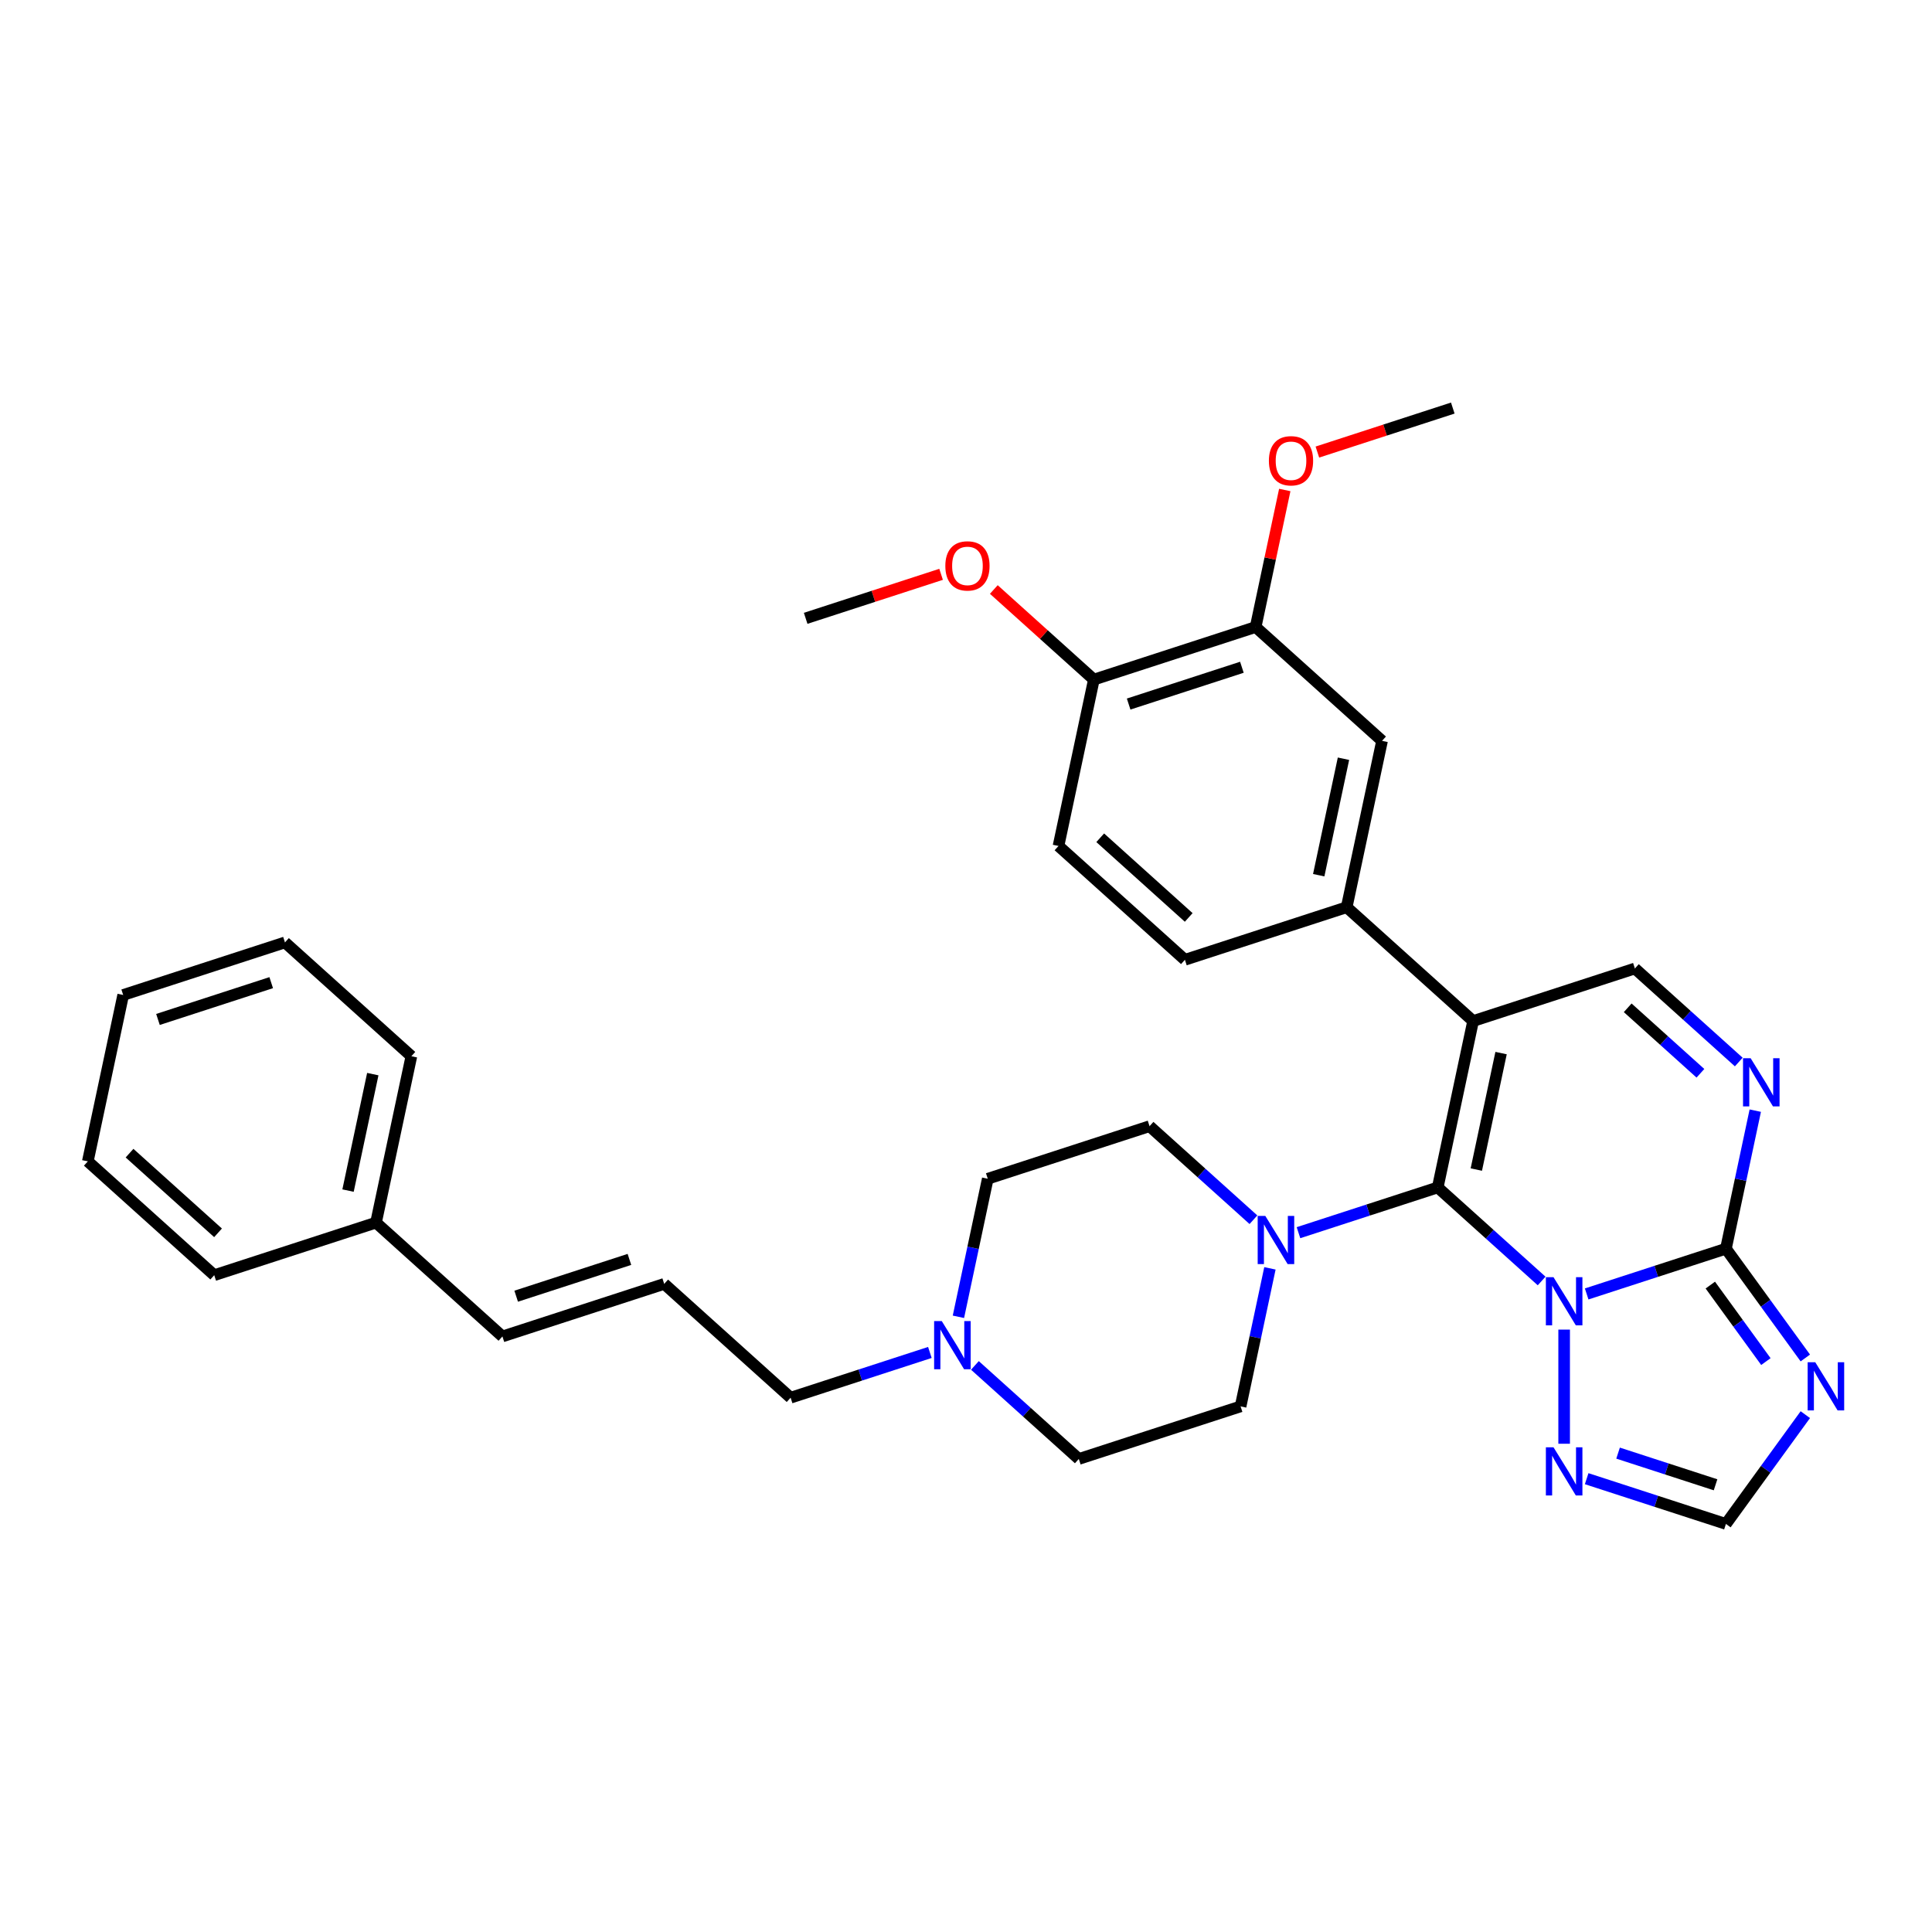 <?xml version='1.0' encoding='iso-8859-1'?>
<svg version='1.1' baseProfile='full'
              xmlns='http://www.w3.org/2000/svg'
                      xmlns:rdkit='http://www.rdkit.org/xml'
                      xmlns:xlink='http://www.w3.org/1999/xlink'
                  xml:space='preserve'
width='1000px' height='1000px' viewBox='0 0 1000 1000'>
<!-- END OF HEADER -->
<rect style='opacity:1.0;fill:#FFFFFF;stroke:none' width='1000' height='1000' x='0' y='0'> </rect>
<path class='bond-0' d='M 797.943,663.035 L 771.056,638.826' style='fill:none;fill-rule:evenodd;stroke:#0000FF;stroke-width:6px;stroke-linecap:butt;stroke-linejoin:miter;stroke-opacity:1' />
<path class='bond-0' d='M 771.056,638.826 L 744.169,614.617' style='fill:none;fill-rule:evenodd;stroke:#000000;stroke-width:6px;stroke-linecap:butt;stroke-linejoin:miter;stroke-opacity:1' />
<path class='bond-2' d='M 821.257,669.744 L 857.297,658.034' style='fill:none;fill-rule:evenodd;stroke:#0000FF;stroke-width:6px;stroke-linecap:butt;stroke-linejoin:miter;stroke-opacity:1' />
<path class='bond-2' d='M 857.297,658.034 L 893.337,646.324' style='fill:none;fill-rule:evenodd;stroke:#000000;stroke-width:6px;stroke-linecap:butt;stroke-linejoin:miter;stroke-opacity:1' />
<path class='bond-6' d='M 809.6,688.2 L 809.6,747.276' style='fill:none;fill-rule:evenodd;stroke:#0000FF;stroke-width:6px;stroke-linecap:butt;stroke-linejoin:miter;stroke-opacity:1' />
<path class='bond-1' d='M 744.169,614.617 L 762.475,528.495' style='fill:none;fill-rule:evenodd;stroke:#000000;stroke-width:6px;stroke-linecap:butt;stroke-linejoin:miter;stroke-opacity:1' />
<path class='bond-1' d='M 764.139,605.36 L 776.953,545.075' style='fill:none;fill-rule:evenodd;stroke:#000000;stroke-width:6px;stroke-linecap:butt;stroke-linejoin:miter;stroke-opacity:1' />
<path class='bond-5' d='M 744.169,614.617 L 708.129,626.327' style='fill:none;fill-rule:evenodd;stroke:#000000;stroke-width:6px;stroke-linecap:butt;stroke-linejoin:miter;stroke-opacity:1' />
<path class='bond-5' d='M 708.129,626.327 L 672.09,638.037' style='fill:none;fill-rule:evenodd;stroke:#0000FF;stroke-width:6px;stroke-linecap:butt;stroke-linejoin:miter;stroke-opacity:1' />
<path class='bond-8' d='M 762.475,528.495 L 697.044,469.581' style='fill:none;fill-rule:evenodd;stroke:#000000;stroke-width:6px;stroke-linecap:butt;stroke-linejoin:miter;stroke-opacity:1' />
<path class='bond-34' d='M 762.475,528.495 L 846.212,501.287' style='fill:none;fill-rule:evenodd;stroke:#000000;stroke-width:6px;stroke-linecap:butt;stroke-linejoin:miter;stroke-opacity:1' />
<path class='bond-3' d='M 893.337,646.324 L 913.885,674.605' style='fill:none;fill-rule:evenodd;stroke:#000000;stroke-width:6px;stroke-linecap:butt;stroke-linejoin:miter;stroke-opacity:1' />
<path class='bond-3' d='M 913.885,674.605 L 934.432,702.886' style='fill:none;fill-rule:evenodd;stroke:#0000FF;stroke-width:6px;stroke-linecap:butt;stroke-linejoin:miter;stroke-opacity:1' />
<path class='bond-3' d='M 885.255,665.159 L 899.638,684.956' style='fill:none;fill-rule:evenodd;stroke:#000000;stroke-width:6px;stroke-linecap:butt;stroke-linejoin:miter;stroke-opacity:1' />
<path class='bond-3' d='M 899.638,684.956 L 914.022,704.752' style='fill:none;fill-rule:evenodd;stroke:#0000FF;stroke-width:6px;stroke-linecap:butt;stroke-linejoin:miter;stroke-opacity:1' />
<path class='bond-4' d='M 893.337,646.324 L 900.931,610.597' style='fill:none;fill-rule:evenodd;stroke:#000000;stroke-width:6px;stroke-linecap:butt;stroke-linejoin:miter;stroke-opacity:1' />
<path class='bond-4' d='M 900.931,610.597 L 908.525,574.87' style='fill:none;fill-rule:evenodd;stroke:#0000FF;stroke-width:6px;stroke-linecap:butt;stroke-linejoin:miter;stroke-opacity:1' />
<path class='bond-33' d='M 934.432,732.223 L 913.885,760.505' style='fill:none;fill-rule:evenodd;stroke:#0000FF;stroke-width:6px;stroke-linecap:butt;stroke-linejoin:miter;stroke-opacity:1' />
<path class='bond-33' d='M 913.885,760.505 L 893.337,788.786' style='fill:none;fill-rule:evenodd;stroke:#000000;stroke-width:6px;stroke-linecap:butt;stroke-linejoin:miter;stroke-opacity:1' />
<path class='bond-7' d='M 899.986,549.706 L 873.099,525.496' style='fill:none;fill-rule:evenodd;stroke:#0000FF;stroke-width:6px;stroke-linecap:butt;stroke-linejoin:miter;stroke-opacity:1' />
<path class='bond-7' d='M 873.099,525.496 L 846.212,501.287' style='fill:none;fill-rule:evenodd;stroke:#000000;stroke-width:6px;stroke-linecap:butt;stroke-linejoin:miter;stroke-opacity:1' />
<path class='bond-7' d='M 880.137,555.529 L 861.316,538.583' style='fill:none;fill-rule:evenodd;stroke:#0000FF;stroke-width:6px;stroke-linecap:butt;stroke-linejoin:miter;stroke-opacity:1' />
<path class='bond-7' d='M 861.316,538.583 L 842.495,521.636' style='fill:none;fill-rule:evenodd;stroke:#000000;stroke-width:6px;stroke-linecap:butt;stroke-linejoin:miter;stroke-opacity:1' />
<path class='bond-14' d='M 648.775,631.329 L 621.888,607.12' style='fill:none;fill-rule:evenodd;stroke:#0000FF;stroke-width:6px;stroke-linecap:butt;stroke-linejoin:miter;stroke-opacity:1' />
<path class='bond-14' d='M 621.888,607.12 L 595.001,582.911' style='fill:none;fill-rule:evenodd;stroke:#000000;stroke-width:6px;stroke-linecap:butt;stroke-linejoin:miter;stroke-opacity:1' />
<path class='bond-15' d='M 657.314,656.494 L 649.72,692.22' style='fill:none;fill-rule:evenodd;stroke:#0000FF;stroke-width:6px;stroke-linecap:butt;stroke-linejoin:miter;stroke-opacity:1' />
<path class='bond-15' d='M 649.72,692.22 L 642.126,727.947' style='fill:none;fill-rule:evenodd;stroke:#000000;stroke-width:6px;stroke-linecap:butt;stroke-linejoin:miter;stroke-opacity:1' />
<path class='bond-9' d='M 821.257,765.366 L 857.297,777.076' style='fill:none;fill-rule:evenodd;stroke:#0000FF;stroke-width:6px;stroke-linecap:butt;stroke-linejoin:miter;stroke-opacity:1' />
<path class='bond-9' d='M 857.297,777.076 L 893.337,788.786' style='fill:none;fill-rule:evenodd;stroke:#000000;stroke-width:6px;stroke-linecap:butt;stroke-linejoin:miter;stroke-opacity:1' />
<path class='bond-9' d='M 837.511,752.131 L 862.739,760.328' style='fill:none;fill-rule:evenodd;stroke:#0000FF;stroke-width:6px;stroke-linecap:butt;stroke-linejoin:miter;stroke-opacity:1' />
<path class='bond-9' d='M 862.739,760.328 L 887.967,768.525' style='fill:none;fill-rule:evenodd;stroke:#000000;stroke-width:6px;stroke-linecap:butt;stroke-linejoin:miter;stroke-opacity:1' />
<path class='bond-10' d='M 697.044,469.581 L 715.35,383.459' style='fill:none;fill-rule:evenodd;stroke:#000000;stroke-width:6px;stroke-linecap:butt;stroke-linejoin:miter;stroke-opacity:1' />
<path class='bond-10' d='M 682.565,453.001 L 695.379,392.716' style='fill:none;fill-rule:evenodd;stroke:#000000;stroke-width:6px;stroke-linecap:butt;stroke-linejoin:miter;stroke-opacity:1' />
<path class='bond-17' d='M 697.044,469.581 L 613.307,496.789' style='fill:none;fill-rule:evenodd;stroke:#000000;stroke-width:6px;stroke-linecap:butt;stroke-linejoin:miter;stroke-opacity:1' />
<path class='bond-12' d='M 715.35,383.459 L 649.919,324.544' style='fill:none;fill-rule:evenodd;stroke:#000000;stroke-width:6px;stroke-linecap:butt;stroke-linejoin:miter;stroke-opacity:1' />
<path class='bond-11' d='M 496.076,681.572 L 503.67,645.845' style='fill:none;fill-rule:evenodd;stroke:#0000FF;stroke-width:6px;stroke-linecap:butt;stroke-linejoin:miter;stroke-opacity:1' />
<path class='bond-11' d='M 503.67,645.845 L 511.264,610.118' style='fill:none;fill-rule:evenodd;stroke:#000000;stroke-width:6px;stroke-linecap:butt;stroke-linejoin:miter;stroke-opacity:1' />
<path class='bond-22' d='M 481.301,700.028 L 445.261,711.738' style='fill:none;fill-rule:evenodd;stroke:#0000FF;stroke-width:6px;stroke-linecap:butt;stroke-linejoin:miter;stroke-opacity:1' />
<path class='bond-22' d='M 445.261,711.738 L 409.222,723.448' style='fill:none;fill-rule:evenodd;stroke:#000000;stroke-width:6px;stroke-linecap:butt;stroke-linejoin:miter;stroke-opacity:1' />
<path class='bond-35' d='M 504.616,706.737 L 531.503,730.946' style='fill:none;fill-rule:evenodd;stroke:#0000FF;stroke-width:6px;stroke-linecap:butt;stroke-linejoin:miter;stroke-opacity:1' />
<path class='bond-35' d='M 531.503,730.946 L 558.389,755.155' style='fill:none;fill-rule:evenodd;stroke:#000000;stroke-width:6px;stroke-linecap:butt;stroke-linejoin:miter;stroke-opacity:1' />
<path class='bond-23' d='M 649.919,324.544 L 657.456,289.082' style='fill:none;fill-rule:evenodd;stroke:#000000;stroke-width:6px;stroke-linecap:butt;stroke-linejoin:miter;stroke-opacity:1' />
<path class='bond-23' d='M 657.456,289.082 L 664.994,253.619' style='fill:none;fill-rule:evenodd;stroke:#FF0000;stroke-width:6px;stroke-linecap:butt;stroke-linejoin:miter;stroke-opacity:1' />
<path class='bond-36' d='M 649.919,324.544 L 566.182,351.752' style='fill:none;fill-rule:evenodd;stroke:#000000;stroke-width:6px;stroke-linecap:butt;stroke-linejoin:miter;stroke-opacity:1' />
<path class='bond-36' d='M 642.8,345.373 L 584.184,364.418' style='fill:none;fill-rule:evenodd;stroke:#000000;stroke-width:6px;stroke-linecap:butt;stroke-linejoin:miter;stroke-opacity:1' />
<path class='bond-13' d='M 566.182,351.752 L 547.876,437.874' style='fill:none;fill-rule:evenodd;stroke:#000000;stroke-width:6px;stroke-linecap:butt;stroke-linejoin:miter;stroke-opacity:1' />
<path class='bond-25' d='M 566.182,351.752 L 540.29,328.439' style='fill:none;fill-rule:evenodd;stroke:#000000;stroke-width:6px;stroke-linecap:butt;stroke-linejoin:miter;stroke-opacity:1' />
<path class='bond-25' d='M 540.29,328.439 L 514.398,305.126' style='fill:none;fill-rule:evenodd;stroke:#FF0000;stroke-width:6px;stroke-linecap:butt;stroke-linejoin:miter;stroke-opacity:1' />
<path class='bond-20' d='M 595.001,582.911 L 511.264,610.118' style='fill:none;fill-rule:evenodd;stroke:#000000;stroke-width:6px;stroke-linecap:butt;stroke-linejoin:miter;stroke-opacity:1' />
<path class='bond-21' d='M 642.126,727.947 L 558.389,755.155' style='fill:none;fill-rule:evenodd;stroke:#000000;stroke-width:6px;stroke-linecap:butt;stroke-linejoin:miter;stroke-opacity:1' />
<path class='bond-16' d='M 343.79,664.534 L 409.222,723.448' style='fill:none;fill-rule:evenodd;stroke:#000000;stroke-width:6px;stroke-linecap:butt;stroke-linejoin:miter;stroke-opacity:1' />
<path class='bond-18' d='M 343.79,664.534 L 260.054,691.742' style='fill:none;fill-rule:evenodd;stroke:#000000;stroke-width:6px;stroke-linecap:butt;stroke-linejoin:miter;stroke-opacity:1' />
<path class='bond-18' d='M 325.788,651.868 L 267.173,670.913' style='fill:none;fill-rule:evenodd;stroke:#000000;stroke-width:6px;stroke-linecap:butt;stroke-linejoin:miter;stroke-opacity:1' />
<path class='bond-19' d='M 613.307,496.789 L 547.876,437.874' style='fill:none;fill-rule:evenodd;stroke:#000000;stroke-width:6px;stroke-linecap:butt;stroke-linejoin:miter;stroke-opacity:1' />
<path class='bond-19' d='M 615.275,474.865 L 569.473,433.625' style='fill:none;fill-rule:evenodd;stroke:#000000;stroke-width:6px;stroke-linecap:butt;stroke-linejoin:miter;stroke-opacity:1' />
<path class='bond-24' d='M 260.054,691.742 L 194.623,632.827' style='fill:none;fill-rule:evenodd;stroke:#000000;stroke-width:6px;stroke-linecap:butt;stroke-linejoin:miter;stroke-opacity:1' />
<path class='bond-26' d='M 681.872,233.988 L 716.916,222.601' style='fill:none;fill-rule:evenodd;stroke:#FF0000;stroke-width:6px;stroke-linecap:butt;stroke-linejoin:miter;stroke-opacity:1' />
<path class='bond-26' d='M 716.916,222.601 L 751.961,211.214' style='fill:none;fill-rule:evenodd;stroke:#000000;stroke-width:6px;stroke-linecap:butt;stroke-linejoin:miter;stroke-opacity:1' />
<path class='bond-27' d='M 194.623,632.827 L 212.928,546.705' style='fill:none;fill-rule:evenodd;stroke:#000000;stroke-width:6px;stroke-linecap:butt;stroke-linejoin:miter;stroke-opacity:1' />
<path class='bond-27' d='M 180.144,616.248 L 192.958,555.962' style='fill:none;fill-rule:evenodd;stroke:#000000;stroke-width:6px;stroke-linecap:butt;stroke-linejoin:miter;stroke-opacity:1' />
<path class='bond-28' d='M 194.623,632.827 L 110.886,660.035' style='fill:none;fill-rule:evenodd;stroke:#000000;stroke-width:6px;stroke-linecap:butt;stroke-linejoin:miter;stroke-opacity:1' />
<path class='bond-29' d='M 487.104,297.272 L 452.059,308.659' style='fill:none;fill-rule:evenodd;stroke:#FF0000;stroke-width:6px;stroke-linecap:butt;stroke-linejoin:miter;stroke-opacity:1' />
<path class='bond-29' d='M 452.059,308.659 L 417.014,320.045' style='fill:none;fill-rule:evenodd;stroke:#000000;stroke-width:6px;stroke-linecap:butt;stroke-linejoin:miter;stroke-opacity:1' />
<path class='bond-31' d='M 212.928,546.705 L 147.497,487.791' style='fill:none;fill-rule:evenodd;stroke:#000000;stroke-width:6px;stroke-linecap:butt;stroke-linejoin:miter;stroke-opacity:1' />
<path class='bond-30' d='M 110.886,660.035 L 45.455,601.121' style='fill:none;fill-rule:evenodd;stroke:#000000;stroke-width:6px;stroke-linecap:butt;stroke-linejoin:miter;stroke-opacity:1' />
<path class='bond-30' d='M 112.854,638.112 L 67.052,596.872' style='fill:none;fill-rule:evenodd;stroke:#000000;stroke-width:6px;stroke-linecap:butt;stroke-linejoin:miter;stroke-opacity:1' />
<path class='bond-37' d='M 45.455,601.121 L 63.76,514.999' style='fill:none;fill-rule:evenodd;stroke:#000000;stroke-width:6px;stroke-linecap:butt;stroke-linejoin:miter;stroke-opacity:1' />
<path class='bond-32' d='M 147.497,487.791 L 63.76,514.999' style='fill:none;fill-rule:evenodd;stroke:#000000;stroke-width:6px;stroke-linecap:butt;stroke-linejoin:miter;stroke-opacity:1' />
<path class='bond-32' d='M 140.378,508.619 L 81.763,527.665' style='fill:none;fill-rule:evenodd;stroke:#000000;stroke-width:6px;stroke-linecap:butt;stroke-linejoin:miter;stroke-opacity:1' />
<path  class='atom-0' d='M 804.088 661.064
L 812.259 674.271
Q 813.069 675.574, 814.372 677.934
Q 815.675 680.294, 815.746 680.435
L 815.746 661.064
L 819.056 661.064
L 819.056 685.999
L 815.64 685.999
L 806.871 671.56
Q 805.849 669.869, 804.758 667.932
Q 803.701 665.995, 803.384 665.396
L 803.384 685.999
L 800.144 685.999
L 800.144 661.064
L 804.088 661.064
' fill='#0000FF'/>
<path  class='atom-4' d='M 939.578 705.087
L 947.748 718.294
Q 948.558 719.598, 949.861 721.957
Q 951.164 724.317, 951.235 724.458
L 951.235 705.087
L 954.545 705.087
L 954.545 730.022
L 951.129 730.022
L 942.36 715.583
Q 941.339 713.892, 940.247 711.955
Q 939.19 710.018, 938.873 709.419
L 938.873 730.022
L 935.633 730.022
L 935.633 705.087
L 939.578 705.087
' fill='#0000FF'/>
<path  class='atom-5' d='M 906.131 547.734
L 914.302 560.941
Q 915.112 562.244, 916.415 564.604
Q 917.718 566.964, 917.789 567.105
L 917.789 547.734
L 921.099 547.734
L 921.099 572.669
L 917.683 572.669
L 908.913 558.23
Q 907.892 556.539, 906.8 554.602
Q 905.744 552.665, 905.427 552.066
L 905.427 572.669
L 902.187 572.669
L 902.187 547.734
L 906.131 547.734
' fill='#0000FF'/>
<path  class='atom-6' d='M 654.921 629.358
L 663.091 642.565
Q 663.901 643.868, 665.204 646.227
Q 666.507 648.587, 666.578 648.728
L 666.578 629.358
L 669.888 629.358
L 669.888 654.292
L 666.472 654.292
L 657.703 639.853
Q 656.681 638.162, 655.59 636.225
Q 654.533 634.288, 654.216 633.69
L 654.216 654.292
L 650.976 654.292
L 650.976 629.358
L 654.921 629.358
' fill='#0000FF'/>
<path  class='atom-7' d='M 804.088 749.111
L 812.259 762.318
Q 813.069 763.621, 814.372 765.98
Q 815.675 768.34, 815.746 768.481
L 815.746 749.111
L 819.056 749.111
L 819.056 774.045
L 815.64 774.045
L 806.871 759.606
Q 805.849 757.915, 804.758 755.978
Q 803.701 754.041, 803.384 753.442
L 803.384 774.045
L 800.144 774.045
L 800.144 749.111
L 804.088 749.111
' fill='#0000FF'/>
<path  class='atom-12' d='M 487.447 683.773
L 495.617 696.98
Q 496.427 698.283, 497.731 700.643
Q 499.034 703.003, 499.104 703.143
L 499.104 683.773
L 502.415 683.773
L 502.415 708.708
L 498.998 708.708
L 490.229 694.268
Q 489.208 692.578, 488.116 690.641
Q 487.059 688.704, 486.742 688.105
L 486.742 708.708
L 483.502 708.708
L 483.502 683.773
L 487.447 683.773
' fill='#0000FF'/>
<path  class='atom-24' d='M 656.778 238.493
Q 656.778 232.505, 659.737 229.16
Q 662.695 225.814, 668.224 225.814
Q 673.754 225.814, 676.712 229.16
Q 679.67 232.505, 679.67 238.493
Q 679.67 244.55, 676.677 248.002
Q 673.683 251.418, 668.224 251.418
Q 662.73 251.418, 659.737 248.002
Q 656.778 244.585, 656.778 238.493
M 668.224 248.6
Q 672.028 248.6, 674.071 246.064
Q 676.149 243.494, 676.149 238.493
Q 676.149 233.597, 674.071 231.132
Q 672.028 228.631, 668.224 228.631
Q 664.421 228.631, 662.343 231.097
Q 660.3 233.562, 660.3 238.493
Q 660.3 243.529, 662.343 246.064
Q 664.421 248.6, 668.224 248.6
' fill='#FF0000'/>
<path  class='atom-26' d='M 489.305 292.908
Q 489.305 286.921, 492.263 283.575
Q 495.221 280.229, 500.751 280.229
Q 506.28 280.229, 509.238 283.575
Q 512.197 286.921, 512.197 292.908
Q 512.197 298.966, 509.203 302.417
Q 506.21 305.833, 500.751 305.833
Q 495.257 305.833, 492.263 302.417
Q 489.305 299.001, 489.305 292.908
M 500.751 303.016
Q 504.554 303.016, 506.597 300.48
Q 508.675 297.909, 508.675 292.908
Q 508.675 288.013, 506.597 285.547
Q 504.554 283.047, 500.751 283.047
Q 496.947 283.047, 494.869 285.512
Q 492.827 287.977, 492.827 292.908
Q 492.827 297.944, 494.869 300.48
Q 496.947 303.016, 500.751 303.016
' fill='#FF0000'/>
</svg>

